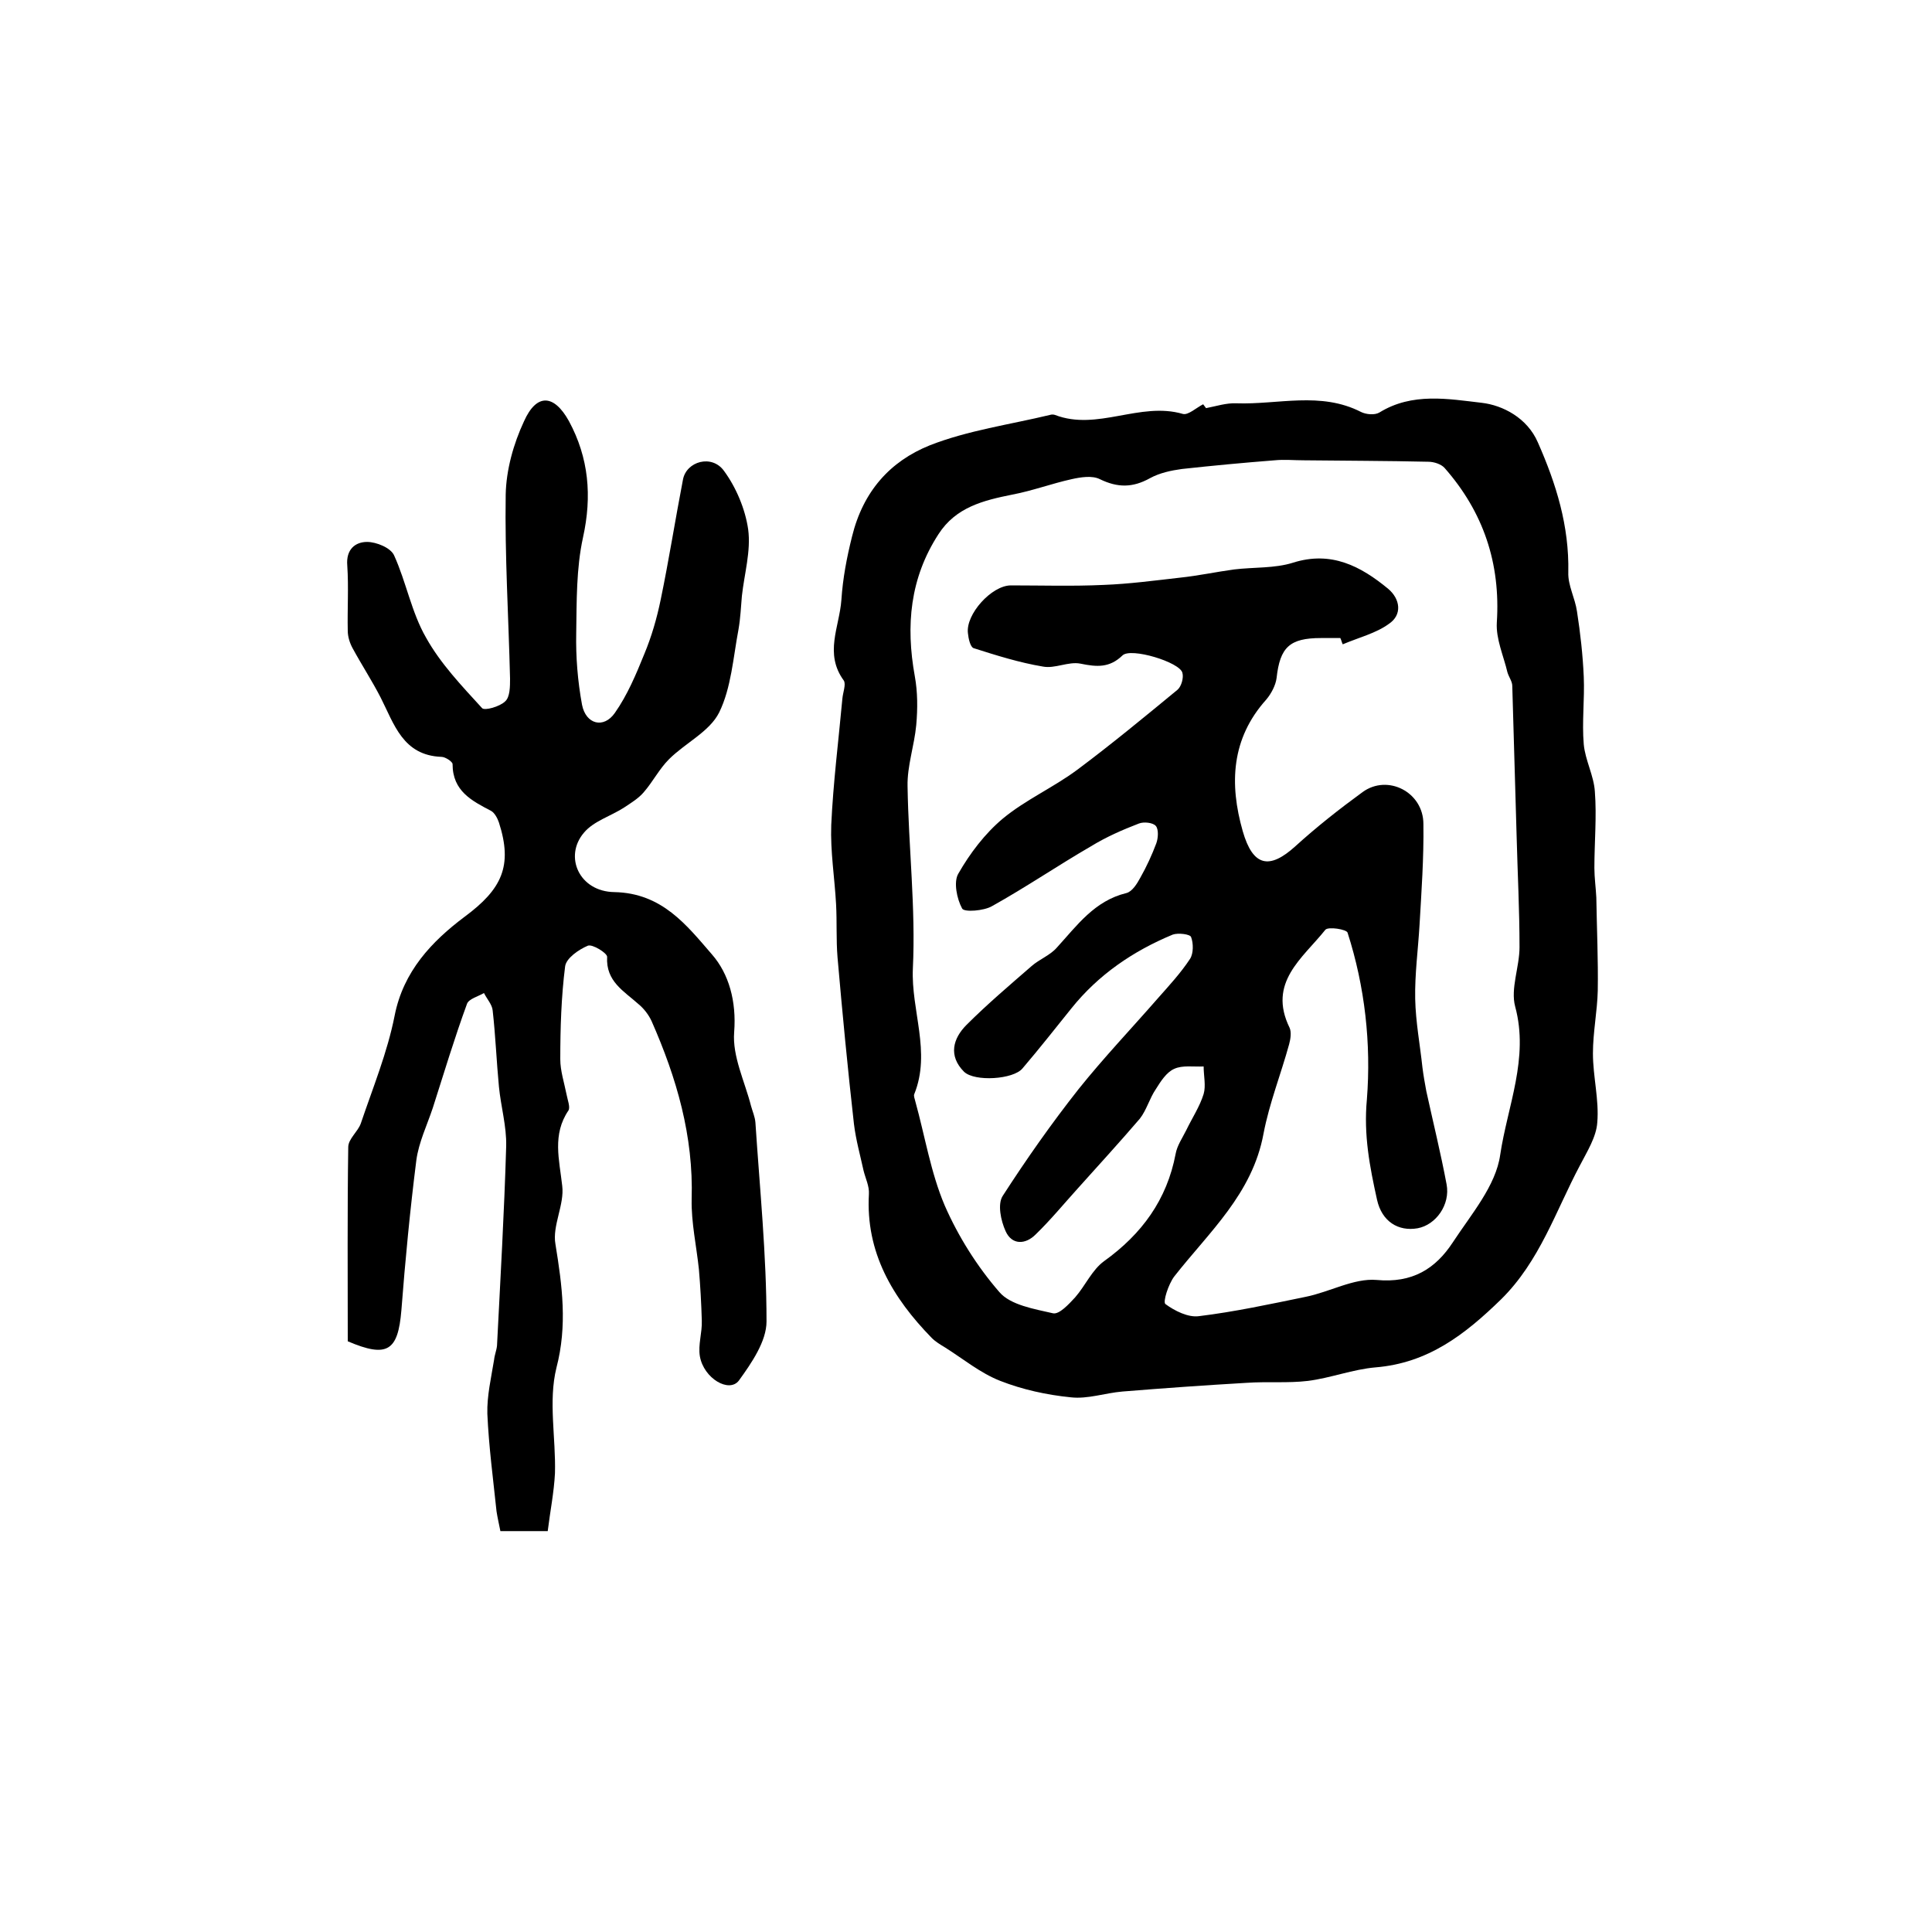 <?xml version="1.0" encoding="utf-8"?>
<!-- Generator: Adobe Illustrator 22.0.0, SVG Export Plug-In . SVG Version: 6.00 Build 0)  -->
<svg version="1.1" id="图层_1" xmlns="http://www.w3.org/2000/svg" xmlns:xlink="http://www.w3.org/1999/xlink" x="0px" y="0px"
	 viewBox="0 0 400 400" style="enable-background:new 0 0 400 400;" xml:space="preserve">
<style type="text/css">
	.st0{fill:#FFFFFF;}
</style>
<g>
	
	<path d="M249.7,84.5c2.1-0.4,4.2-1.1,6.3-1c8.6,0.3,17.4-2.5,25.8,1.8c1,0.5,2.8,0.7,3.8,0.1c6.8-4.2,14.3-2.8,21.2-2
		c4.3,0.5,9.4,3.1,11.6,8.2c3.8,8.6,6.5,17.3,6.3,26.9c-0.1,2.7,1.4,5.3,1.8,8.1c0.7,4.5,1.2,9,1.4,13.5c0.2,4.7-0.4,9.4,0,14
		c0.3,3.3,2.1,6.5,2.3,9.8c0.4,5.2-0.1,10.5-0.1,15.8c0,2,0.3,4.1,0.4,6.1c0.1,6.4,0.4,12.8,0.3,19.3c-0.1,4.3-1,8.6-1,13
		c0,4.8,1.3,9.6,0.9,14.3c-0.2,3-2.1,6-3.6,8.9c-5,9.4-8.3,19.8-16.3,27.7c-7.5,7.3-15.1,13.2-26,14.1c-4.7,0.4-9.3,2.2-14,2.8
		c-4.2,0.5-8.4,0.1-12.7,0.4c-8.6,0.5-17.1,1.1-25.7,1.8c-3.6,0.3-7.2,1.6-10.7,1.2c-5-0.5-10-1.6-14.6-3.4
		c-4.1-1.6-7.6-4.5-11.4-6.9c-1-0.6-2-1.2-2.8-2c-8.1-8.3-13.7-17.7-13-29.8c0.1-1.6-0.7-3.2-1.1-4.8c-0.7-3.2-1.6-6.4-2-9.7
		c-1.3-11.5-2.4-23-3.4-34.5c-0.3-3.6-0.1-7.3-0.3-11c-0.3-5.5-1.2-10.9-1-16.4c0.4-8.7,1.5-17.4,2.3-26.1c0.1-1.3,0.8-3,0.3-3.8
		c-4.1-5.6-0.9-11.1-0.5-16.7c0.3-4.5,1.1-8.7,2.2-13.1c2.3-9.4,7.9-15.6,16.1-18.9c7.9-3.1,16.6-4.3,24.9-6.3c0.3-0.1,0.7-0.1,1,0
		c8.8,3.4,17.6-2.8,26.5-0.2c1.1,0.3,2.8-1.3,4.2-2C249.3,84,249.5,84.2,249.7,84.5z M278,133.4c-0.2-0.4-0.3-0.9-0.5-1.3
		c-1.3,0-2.7,0-4,0c-6.5,0-8.5,1.9-9.2,8.3c-0.2,1.5-1.1,3.2-2.1,4.4c-7.3,8.1-7.7,17.5-4.9,27.3c2.1,7.3,5.5,8,10.9,3.1
		c4.4-4,9.1-7.7,13.9-11.2c5.2-3.8,12.6,0,12.6,6.6c0.1,7-0.4,14-0.8,20.9c-0.3,5.1-1,10.2-0.9,15.3c0.1,4.8,1,9.5,1.5,14.2
		c0.2,1.6,0.5,3.3,0.8,4.9c1.4,6.4,3,12.9,4.2,19.3c0.8,4.2-2.2,8.4-6,9.1c-4,0.7-7.4-1.4-8.4-5.9c-1.5-6.8-2.8-13.4-2.1-20.8
		c0.9-11.5-0.4-23.3-4-34.5c-0.2-0.7-4-1.3-4.6-0.6c-4.7,5.9-12,10.9-7.4,20.3c0.4,0.9,0.2,2.3-0.1,3.4c-1.7,6.2-4.1,12.2-5.3,18.5
		c-2.3,12.5-11.3,20.4-18.5,29.6c-1.2,1.6-2.4,5.3-1.8,5.7c1.9,1.4,4.7,2.8,6.9,2.5c7.4-0.9,14.8-2.5,22.1-4c5-1,10-3.9,14.7-3.5
		c7.4,0.7,12.2-2.3,15.8-7.8c3.8-5.8,8.9-11.7,9.8-18.1c1.5-10.1,6-20,3.1-30.7c-1-3.7,0.9-8.2,0.9-12.3c0-7.7-0.4-15.3-0.6-23
		c-0.3-10.4-0.6-20.7-0.9-31.1c0-0.9-0.7-1.8-1-2.8c-0.8-3.4-2.4-6.9-2.2-10.3c0.8-12.3-2.8-22.9-10.8-32c-0.7-0.8-2.2-1.3-3.4-1.3
		c-8.6-0.2-17.2-0.2-25.8-0.3c-2,0-4-0.2-6,0c-6.4,0.5-12.8,1.1-19.2,1.8c-2.2,0.3-4.6,0.8-6.6,1.9c-3.6,2-6.7,2-10.4,0.2
		c-1.6-0.8-4-0.4-5.8,0c-4.1,0.9-8.1,2.4-12.3,3.2c-6,1.2-11.7,2.6-15.3,8.2c-5.9,9.1-6.8,18.9-4.9,29.4c0.6,3.3,0.6,6.7,0.3,10.1
		c-0.4,4.3-1.9,8.5-1.8,12.7c0.2,12.6,1.7,25.2,1.1,37.7c-0.4,8.7,3.8,17.3,0.3,26c-0.2,0.4,0.1,1,0.2,1.5c2,7.2,3.2,14.8,6.1,21.6
		c2.8,6.4,6.7,12.6,11.3,17.9c2.3,2.7,7.2,3.5,11.1,4.4c1.3,0.3,3.3-1.9,4.6-3.3c2.1-2.4,3.5-5.7,6-7.5c7.8-5.6,13-12.7,14.8-22.2
		c0.3-1.7,1.4-3.3,2.2-4.9c1.2-2.5,2.8-4.9,3.6-7.5c0.5-1.7,0-3.8,0-5.7c-2.1,0.1-4.4-0.3-6.1,0.5c-1.6,0.7-2.8,2.6-3.8,4.2
		c-1.3,1.9-1.9,4.3-3.3,6.1c-4.2,4.9-8.6,9.7-12.9,14.5c-2.9,3.2-5.6,6.5-8.7,9.5c-2.1,2.1-4.9,2.2-6.2-0.7c-1-2.2-1.7-5.6-0.6-7.3
		c4.9-7.6,10.1-15,15.7-22.1c5.2-6.5,11-12.6,16.5-18.9c2.3-2.6,4.7-5.2,6.6-8.1c0.7-1.1,0.7-3.2,0.2-4.5c-0.2-0.6-2.7-0.9-3.8-0.5
		c-8.2,3.4-15.4,8.3-21,15.3c-3.3,4.1-6.6,8.3-10.1,12.4c-1.9,2.3-9.9,2.8-12.1,0.7c-3.3-3.3-2.3-6.9,0.5-9.7
		c4.3-4.3,8.9-8.2,13.5-12.2c1.6-1.4,3.8-2.2,5.2-3.8c4.2-4.6,7.8-9.7,14.4-11.3c1.2-0.3,2.2-1.9,2.9-3.2c1.3-2.3,2.4-4.7,3.3-7.1
		c0.4-1.1,0.5-2.9-0.1-3.6c-0.6-0.7-2.5-0.9-3.5-0.5c-3.4,1.3-6.8,2.8-9.9,4.7c-6.9,4-13.5,8.5-20.5,12.4c-1.7,1-5.8,1.3-6.2,0.5
		c-1.1-2-1.8-5.5-0.8-7.2c2.4-4.2,5.5-8.3,9.2-11.4c4.7-3.9,10.4-6.4,15.4-10.1c7.1-5.3,14-11,20.8-16.6c0.8-0.7,1.3-2.5,1-3.5
		c-0.5-2.2-10.7-5.3-12.4-3.6c-2.7,2.6-5.3,2.4-8.7,1.7c-2.5-0.5-5.3,1.1-7.8,0.6c-4.8-0.8-9.6-2.3-14.3-3.8c-0.7-0.2-1.1-2-1.2-3.1
		c-0.5-3.9,4.9-9.9,8.9-9.9c6.4,0,12.8,0.2,19.2-0.1c5.3-0.2,10.5-0.9,15.8-1.5c3.8-0.4,7.5-1.2,11.2-1.7c4.1-0.5,8.4-0.2,12.2-1.4
		c7.9-2.5,14,0.7,19.7,5.4c2.5,2.1,3,5.4,0.1,7.3C284.9,131.1,281.3,132,278,133.4z"/>
	<path d="M113.4,317c-2.3,0-4,0-5.6,0c-1.3,0-2.6,0-4.2,0c-0.3-1.5-0.6-2.8-0.8-4.1c-0.7-6.7-1.6-13.4-1.9-20.2
		c-0.1-3.7,0.8-7.5,1.4-11.2c0.1-1,0.5-1.9,0.6-2.9c0.7-13.8,1.5-27.6,1.9-41.3c0.1-4.1-1.1-8.2-1.5-12.3
		c-0.5-5.2-0.7-10.5-1.3-15.8c-0.1-1.2-1.2-2.4-1.8-3.6c-1.2,0.7-3.1,1.2-3.5,2.2c-2.6,7.1-4.8,14.4-7.1,21.6
		c-1.2,3.6-2.9,7.1-3.4,10.8c-1.3,10.3-2.3,20.7-3.1,31.1c-0.7,8.4-2.9,9.9-11.1,6.4c0-13.3-0.1-26.8,0.1-40.2c0-1.7,2-3.2,2.6-4.9
		c2.5-7.4,5.5-14.7,7-22.3c1.8-9.2,7.7-15.4,14.5-20.5c7.7-5.7,10-10.5,7.1-19.5c-0.3-0.9-0.9-2-1.6-2.4c-4-2.1-8-4.1-8-9.7
		c0-0.5-1.5-1.5-2.3-1.5c-8-0.3-9.8-6.8-12.6-12.3c-1.8-3.5-3.9-6.7-5.8-10.2c-0.6-1.1-1-2.4-1-3.6c-0.1-4.5,0.2-9-0.1-13.5
		c-0.3-3.4,1.7-4.9,4.1-4.9c1.9,0,4.9,1.2,5.6,2.8c2.5,5.5,3.6,11.8,6.6,17c3,5.4,7.4,10,11.6,14.6c0.5,0.6,3.7-0.3,4.8-1.4
		c1-0.9,1-3.1,1-4.7c-0.3-12.7-1.1-25.4-0.9-38.1c0.1-5.1,1.6-10.5,3.8-15.2c2.6-5.8,6.2-5.6,9.3,0c4.1,7.6,4.8,15.5,2.9,24.1
		c-1.4,6.4-1.3,13.2-1.4,19.8c-0.1,4.9,0.3,9.9,1.2,14.8c0.8,4.1,4.5,5,6.8,1.7c2.6-3.7,4.4-8,6.1-12.2c1.5-3.6,2.6-7.4,3.4-11.3
		c1.7-8.2,3-16.5,4.6-24.8c0.7-3.8,6-5.3,8.5-1.8c2.5,3.4,4.4,7.9,5,12.1c0.6,4.5-0.8,9.2-1.3,13.8c-0.2,2.3-0.3,4.6-0.7,6.9
		c-1.1,5.8-1.5,12.1-4,17.2c-2,4-7,6.3-10.4,9.7c-2,2-3.3,4.6-5.2,6.8c-1.1,1.3-2.6,2.2-4.1,3.2c-2.8,1.8-6.3,2.8-8.3,5.2
		c-4.2,4.9-1,12.2,6.3,12.3c9.9,0.2,15,6.9,20.2,12.9c3.5,4,5.1,9.7,4.6,16.1c-0.4,5,2.2,10.2,3.5,15.3c0.3,1.1,0.8,2.2,0.9,3.4
		c0.9,13.7,2.3,27.4,2.3,41.2c0,4.1-3.1,8.6-5.7,12.2c-2,2.7-7.3-0.4-8.1-5c-0.4-2.4,0.5-4.9,0.4-7.4c-0.1-3.5-0.3-7.1-0.6-10.6
		c-0.5-4.8-1.6-9.7-1.5-14.5c0.4-13.1-3.1-25.1-8.3-36.9c-0.6-1.3-1.6-2.6-2.7-3.5c-3-2.7-6.8-4.7-6.5-9.8c0-0.8-3.1-2.7-4-2.3
		c-1.9,0.8-4.5,2.6-4.7,4.3c-0.8,6.3-1,12.8-1,19.2c0,2.4,0.8,4.8,1.3,7.3c0.2,1.1,0.8,2.6,0.4,3.3c-3.4,5-1.9,10.2-1.3,15.6
		c0.5,3.9-2.1,8.3-1.4,12.1c1.4,8.6,2.5,16.8,0.2,25.6c-1.7,6.9-0.1,14.5-0.3,21.8C114.7,309,113.9,312.9,113.4,317z"/>
	
</g>
</svg>
